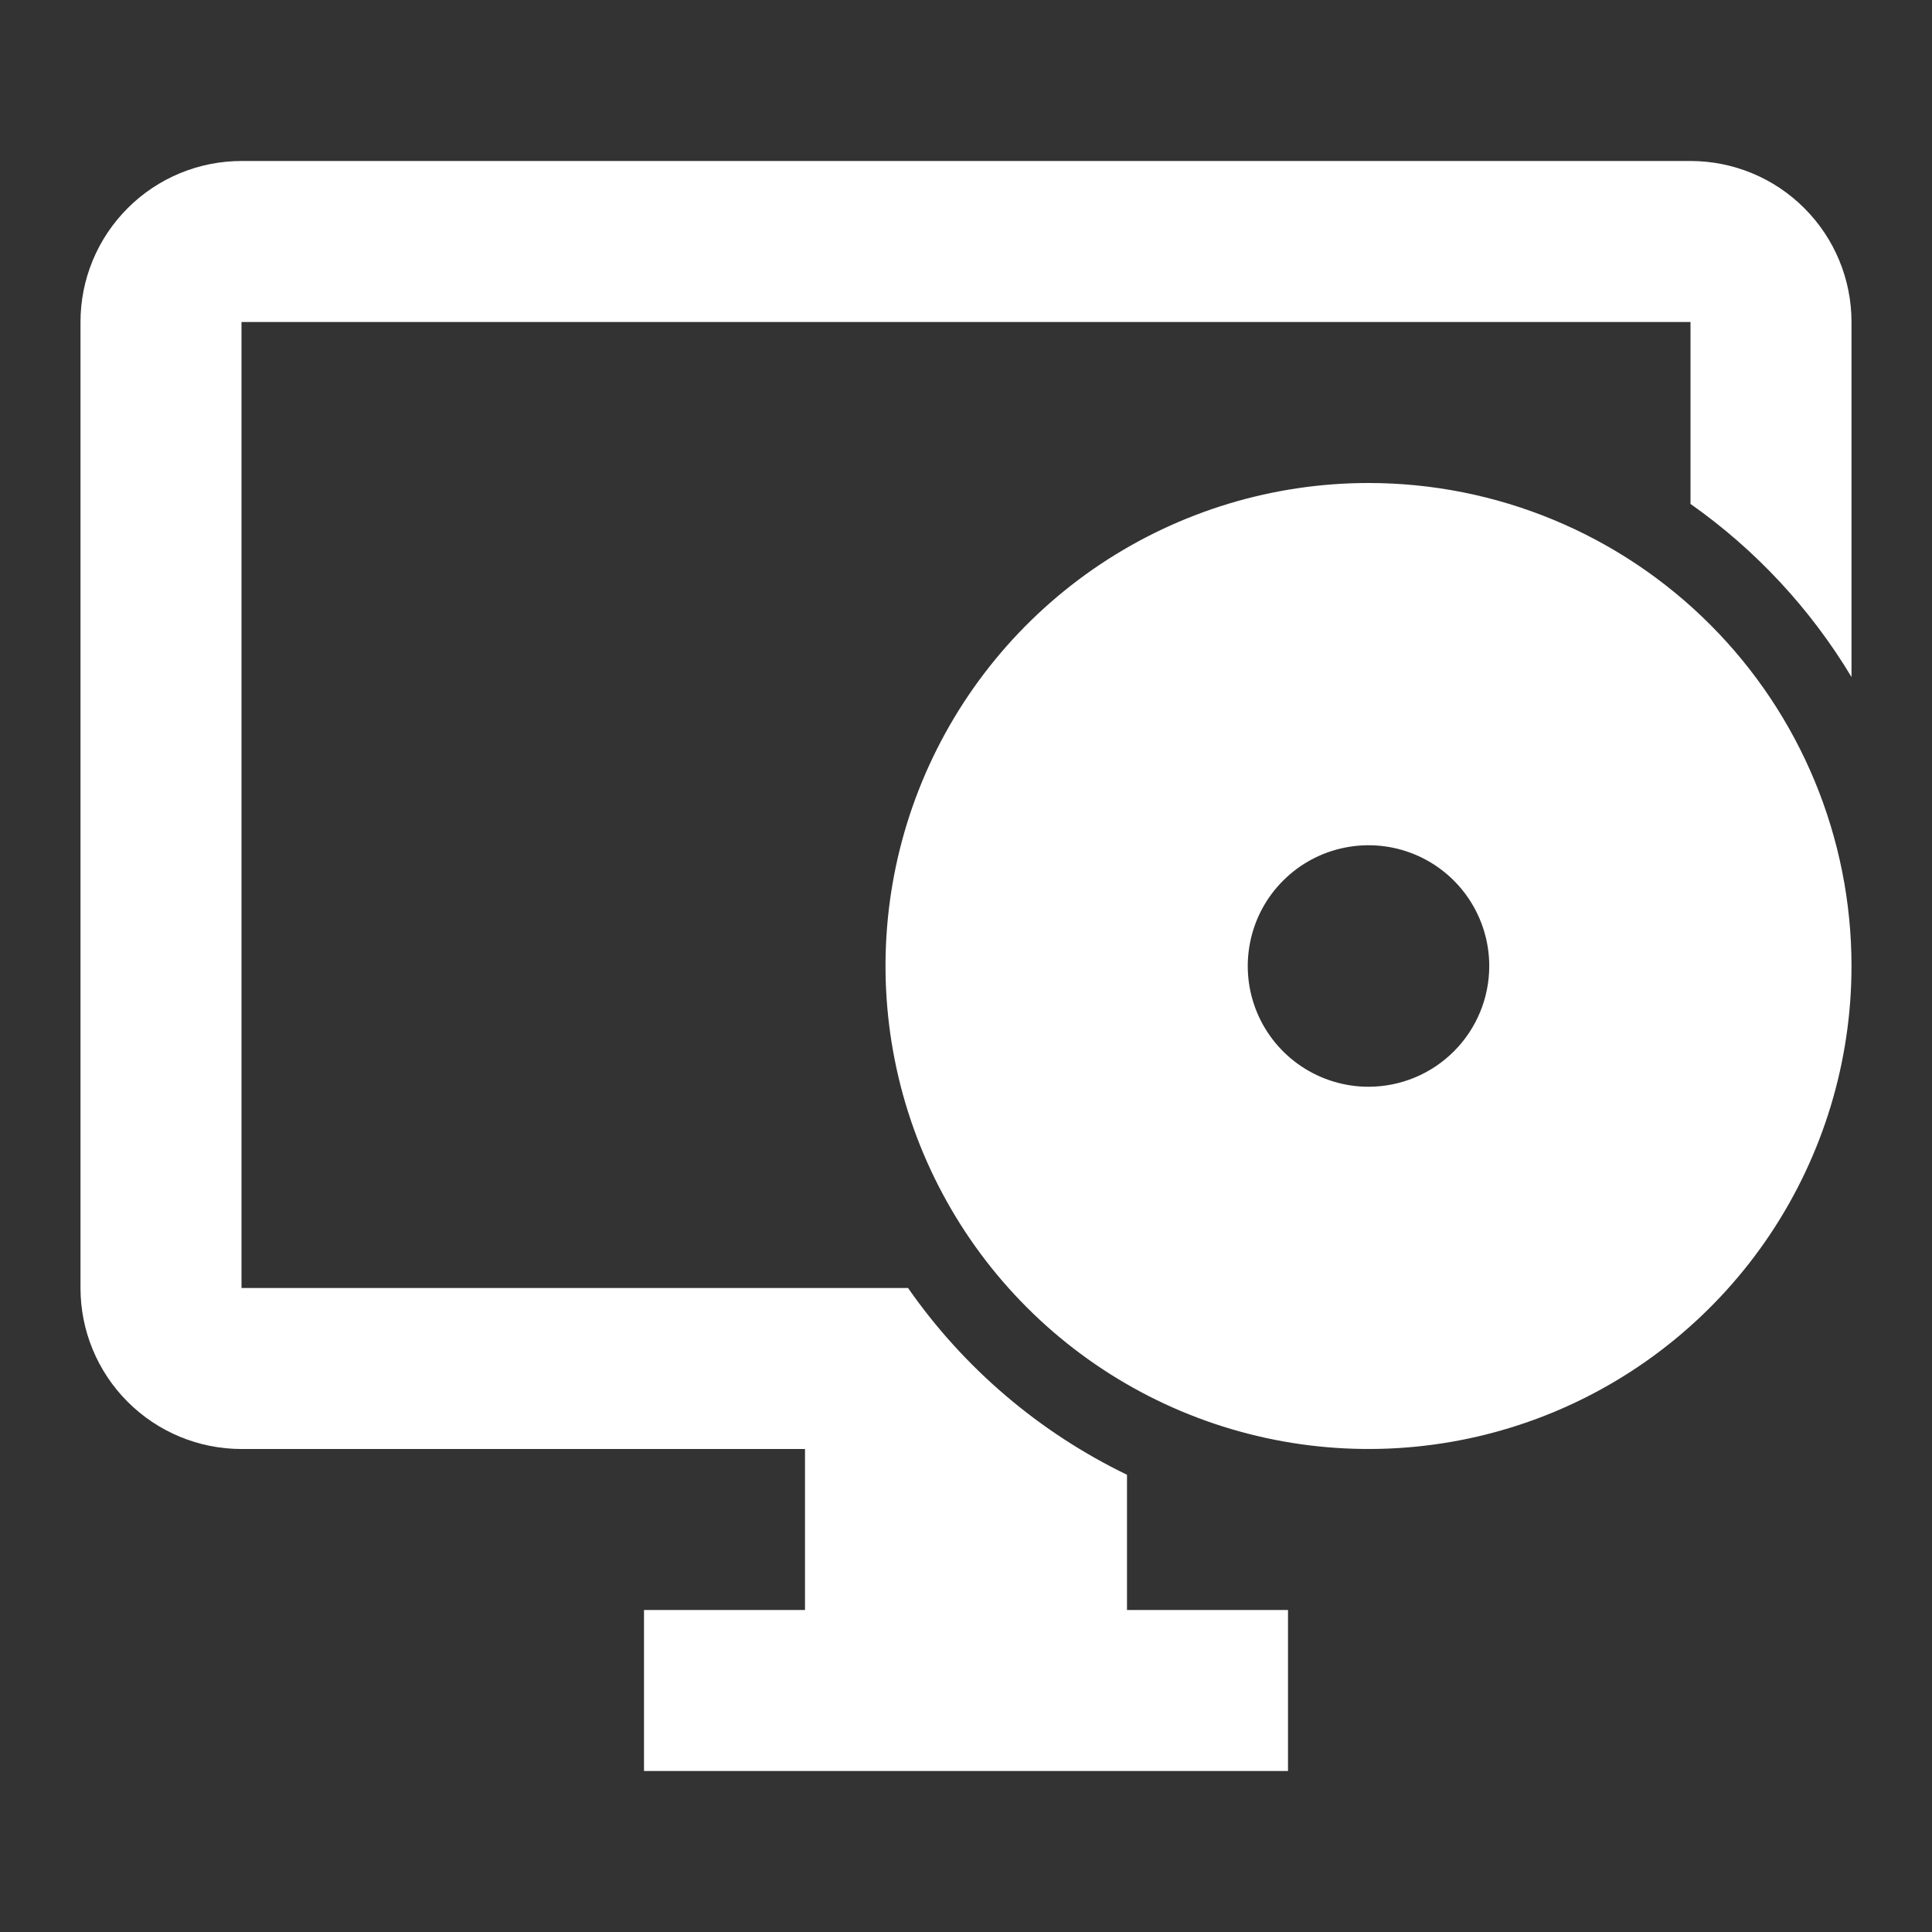 <svg xmlns="http://www.w3.org/2000/svg" width="48" height="48" viewBox="0 0 48 48" fill="none"><rect x="0" y="0" width="48" height="48" fill="#333333" stroke="none"/><path d="M28 36.64C25.819 35.586 23.945 33.988 22.56 32H6V8H42V12.52C43.618 13.659 44.981 15.124 46 16.82V8C46 6.939 45.579 5.922 44.828 5.172C44.078 4.421 43.061 4 42 4H6C4.939 4 3.922 4.421 3.172 5.172C2.421 5.922 2 6.939 2 8V32C2 33.061 2.421 34.078 3.172 34.828C3.922 35.579 4.939 36 6 36H20V40H16V44H32V40H28V36.64Z" fill="white"></path><path d="M34 12C31.627 12 29.307 12.704 27.333 14.022C25.36 15.341 23.822 17.215 22.913 19.408C22.005 21.601 21.768 24.013 22.231 26.341C22.694 28.669 23.837 30.807 25.515 32.485C27.193 34.163 29.331 35.306 31.659 35.769C33.987 36.232 36.4 35.995 38.592 35.087C40.785 34.178 42.659 32.64 43.978 30.667C45.296 28.694 46 26.373 46 24C46 20.817 44.736 17.765 42.485 15.515C40.235 13.264 37.183 12 34 12ZM34 27C33.407 27 32.827 26.824 32.333 26.494C31.84 26.165 31.455 25.696 31.228 25.148C31.001 24.6 30.942 23.997 31.058 23.415C31.173 22.833 31.459 22.298 31.879 21.879C32.298 21.459 32.833 21.173 33.415 21.058C33.997 20.942 34.6 21.001 35.148 21.228C35.696 21.455 36.165 21.84 36.494 22.333C36.824 22.827 37 23.407 37 24C37 24.796 36.684 25.559 36.121 26.121C35.559 26.684 34.796 27 34 27Z" fill="white"></path></svg>